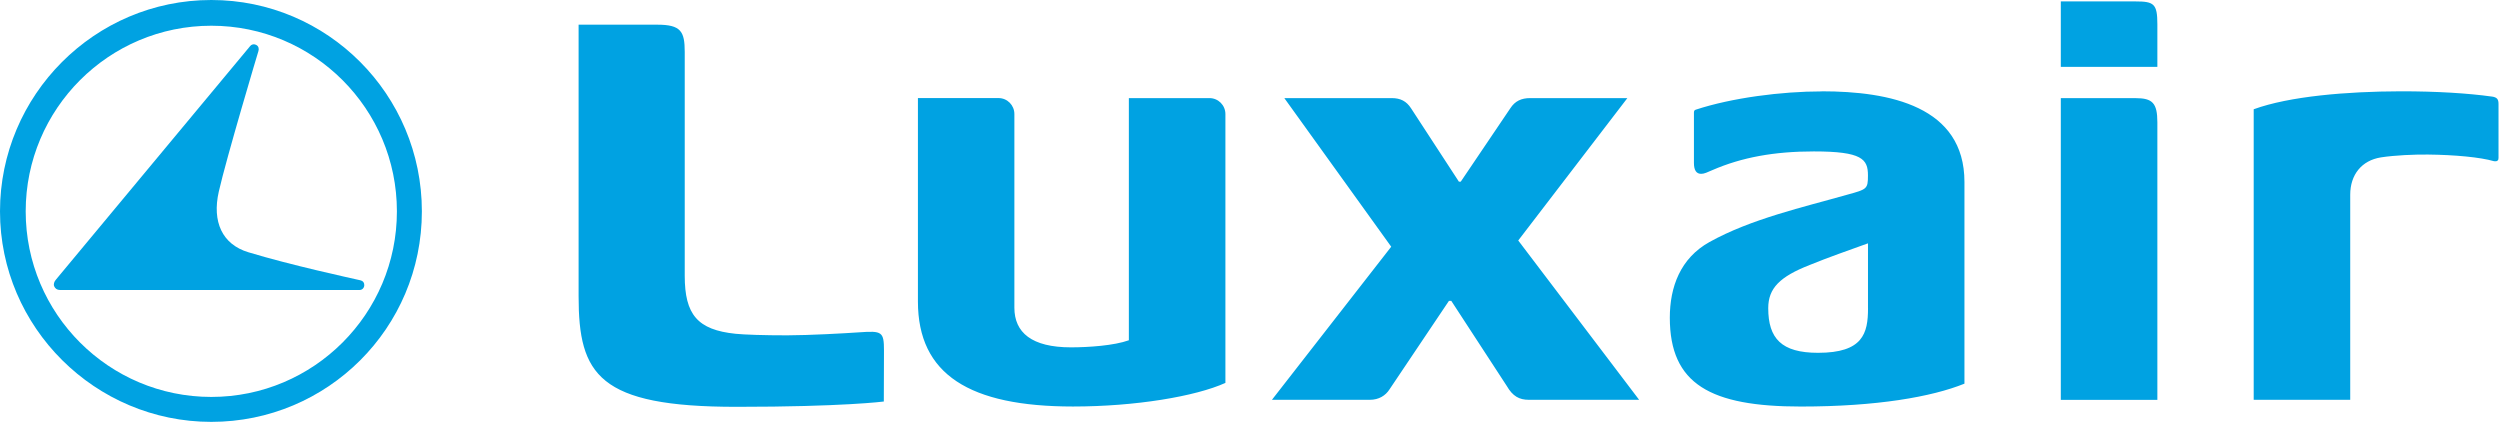 <svg width="791" height="134" viewBox="0 0 791 134" fill="none" xmlns="http://www.w3.org/2000/svg">
<g clip-path="url(#clip0_2153_77)">
<path d="M271.96 105.14C267.02 105.48 256.11 106.08 249.07 106.1C241.95 106.11 235.42 105.89 232.74 105.61C220.68 104.36 216.65 99.54 216.65 87.24V16.45C216.65 9.95 215.46 7.81 207.96 7.81H183.07V93.75C183.07 118.56 189.36 128.72 233.04 128.72C266.78 128.72 279.64 127.04 279.64 127.04C279.64 127.04 279.69 115.4 279.69 110.91C279.69 104.95 279.06 104.64 271.96 105.14ZM514.9 31.04H484.1C481.41 31.04 479.35 31.95 477.86 34.27L462.19 57.47H461.59L446.46 34.27C445 32 443.08 31.04 440.36 31.04H406.36L440.18 78.06L402.44 126.5H433.4C436.29 126.5 438.39 125.15 439.63 123.21L458.44 95.2H459.19L476.75 122.13C478.62 125.37 480.7 126.5 483.72 126.5H518.62L480.37 76.09L514.9 31.04ZM382.67 31.04H357.17V107.66C352.47 109.36 344.33 109.9 338.84 109.9C326.43 109.9 320.95 105.21 320.95 97.36V36.09C320.95 33.29 318.71 31.03 315.94 31.03H290.43V95.39C290.43 118.49 306.77 128.62 339.48 128.62C359.22 128.62 378.25 125.43 387.72 121.15V36.1C387.72 33.3 385.46 31.04 382.68 31.04H382.67ZM675.68 0.45H652.04V21.16H682.59V7.67C682.59 1.21 681.52 0.45 675.68 0.45ZM788.39 30.55C781.1 29.53 771.06 28.87 759.47 28.89C742.63 28.93 724.35 30.45 713.07 34.57V126.49H743.61V61.6C743.61 55.3 747.21 50.75 753.37 49.79C757.68 49.12 763.98 48.85 768.2 48.9C776.72 48.99 784.79 49.75 789.04 50.99C789.04 50.99 789.82 51.17 790.22 50.82C790.5 50.58 790.53 50.29 790.53 49.91V32.92C790.53 31.39 790.07 30.78 788.39 30.54V30.55ZM675.68 31.05H652.04V126.51H682.59V38.73C682.59 32.6 681.06 31.05 675.68 31.05ZM576.4 28.92C563.71 28.92 547.96 30.94 536.51 34.71C536.08 34.85 535.96 35.17 535.96 35.63C535.96 40.2 535.96 51.55 535.96 51.55C535.96 53.9 536.75 55 538.24 55C539.17 55.02 540.3 54.48 541.78 53.83C551.08 49.79 561.35 47.91 573.89 47.91C589.2 47.91 591.02 50.36 591.02 55.5C591.02 59.79 590.72 59.89 584.55 61.58C570.55 65.56 554.08 69.24 540.87 76.58C531.66 81.71 528.33 90.82 528.33 100.52C528.33 121.56 541.21 128.63 569.79 128.63C593.8 128.63 611.22 125.57 621.55 121.39V57.57C621.55 33.64 597.91 28.89 576.39 28.89L576.4 28.92ZM591.04 97.56C591.04 105.52 589.4 111.63 575.23 111.63C563.65 111.63 559.47 107.08 559.47 97.5C559.47 91.21 563.11 87.54 572.64 83.82C578.7 81.35 584.76 79.26 591.03 76.99V97.57L591.04 97.56Z" fill="#00A2E2"/>
<path fill-rule="evenodd" clip-rule="evenodd" d="M79.14 14.59C79.14 14.59 17.71 88.45 17.74 88.42C17.11 89.12 16.87 89.94 17.15 90.59C17.46 91.3 18.08 91.75 18.93 91.75H113.81C114.66 91.75 115.26 91.01 115.26 90.21C115.26 89.41 114.86 88.88 114.05 88.69C110.6 87.91 92 83.88 78.57 79.81C70.29 77.3 67.07 70.15 69.22 60.65C71.6 50.11 81.71 16.28 81.77 16.15C82 15.45 81.82 14.61 81.11 14.24C80.29 13.82 79.59 14.03 79.12 14.6L79.14 14.59Z" fill="#00A2E2"/>
<path fill-rule="evenodd" clip-rule="evenodd" d="M66.86 0C103.59 0 133.48 29.91 133.48 66.87C133.48 103.83 103.58 133.48 66.86 133.48C30.14 133.48 0 103.57 0 66.87C0 30.17 29.9 0 66.86 0ZM66.86 8.14C34.44 8.14 8.13 34.45 8.13 66.87C8.13 99.29 34.44 125.59 66.86 125.59C99.28 125.59 125.58 99.28 125.58 66.87C125.58 34.46 99.28 8.14 66.86 8.14Z" fill="#00A2E2"/>
</g>
<defs>
<clipPath id="clip0_2153_77">
<rect width="790.53" height="133.48" fill="white"/>
</clipPath>
</defs>
</svg>
